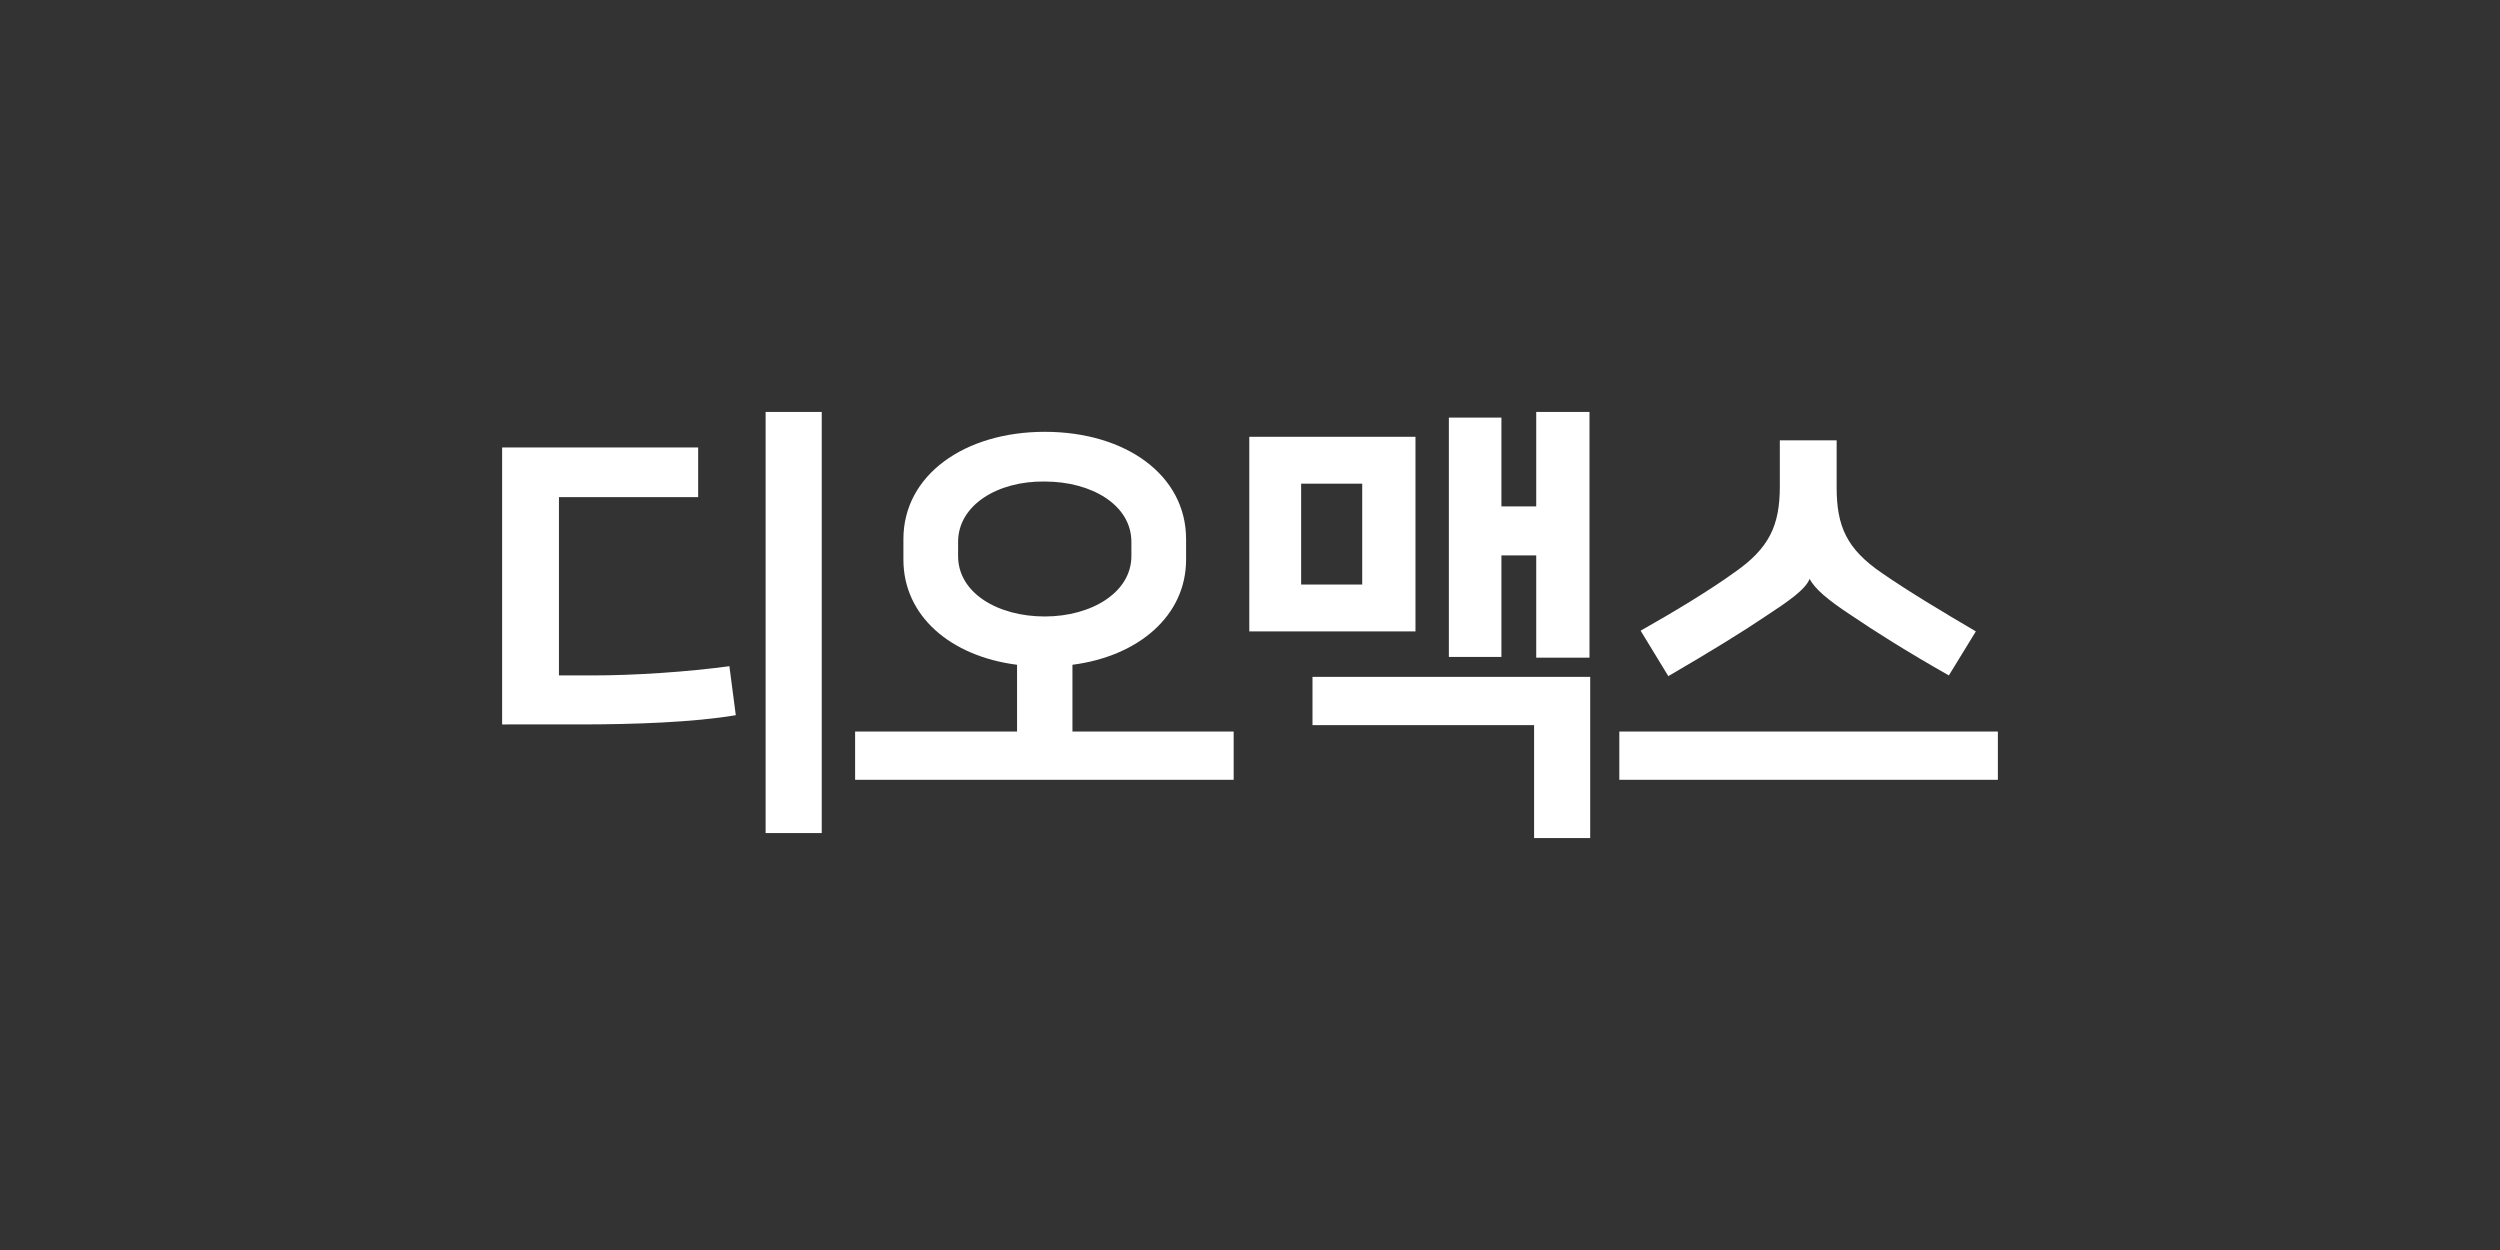 <?xml version="1.0" encoding="utf-8"?>
<!-- Generator: Adobe Illustrator 28.2.0, SVG Export Plug-In . SVG Version: 6.00 Build 0)  -->
<svg version="1.1" id="Layer_1" xmlns="http://www.w3.org/2000/svg" xmlns:xlink="http://www.w3.org/1999/xlink" x="0px" y="0px"
	 viewBox="0 0 352 176" style="enable-background:new 0 0 352 176;" xml:space="preserve">
<rect x="0" y="0" width="352" height="176" fill="#333333" stroke="none"/>
<style type="text/css">
	.st0{fill:none;}
	.st1{fill:#FFFFFF;}
	.st2{fill-rule:evenodd;clip-rule:evenodd;fill:#FFFFFF;}
	.st3{opacity:0.7;}
</style>
<g>
	<g>
		<path class="st1" d="M70.7,63h27.6V70H78.7v25.1h4.8c5.9,0,13.3-0.5,19.2-1.3l0.9,6.9c-5.9,1-14.3,1.3-21.9,1.3H70.7V63z
			 M115.7,117.3h-7.9V58h7.9V117.3z"/>
		<path class="st1" d="M143.2,103v-9.4c-9.4-1.2-16-6.9-16-14.8v-2.9c0-9,8.6-15.1,19.9-15.1c11.4,0,19.9,6.1,19.9,15.1v2.9
			c0,7.9-6.7,13.6-16,14.8v9.4h22.7v6.8h-53.3V103H143.2z M134.9,76.3v2c0,5.2,5.6,8.5,12.2,8.5s12.2-3.4,12.2-8.5v-2
			c0-5.2-5.6-8.5-12.2-8.5C140.5,67.7,134.9,71.1,134.9,76.3z"/>
		<path class="st1" d="M199.3,88.9h-23.4V61.5h23.4V88.9z M191.8,68.1h-8.6v14.2h8.6V68.1z M184.8,95.3h39.1V118h-7.9v-15.9h-31.2
			V95.3z M211.4,71.3h4.9V58h7.5v34.6h-7.5V78.2h-4.9v14.3H204V58.8h7.4V71.3z"/>
		<path class="st1" d="M281.3,103v6.8H228V103H281.3z M254.8,81.5c-0.6,1.5-2.9,3.1-6.1,5.2c-3.4,2.3-7.8,5-13.8,8.5l-3.9-6.4
			c4.6-2.6,9.6-5.6,13.2-8.2c4.9-3.4,6.4-6.6,6.4-12.1V62h8v6.6c0,5.5,1.4,8.7,6.4,12.1c3.6,2.5,8.6,5.5,13.2,8.2l-3.8,6.2
			c-6-3.4-10.4-6.2-13.8-8.5C257.4,84.5,255.5,82.9,254.8,81.5L254.8,81.5L254.8,81.5z"/>
	</g>
	<rect x="0" class="st0" width="352" height="176"/>
</g>
</svg>
